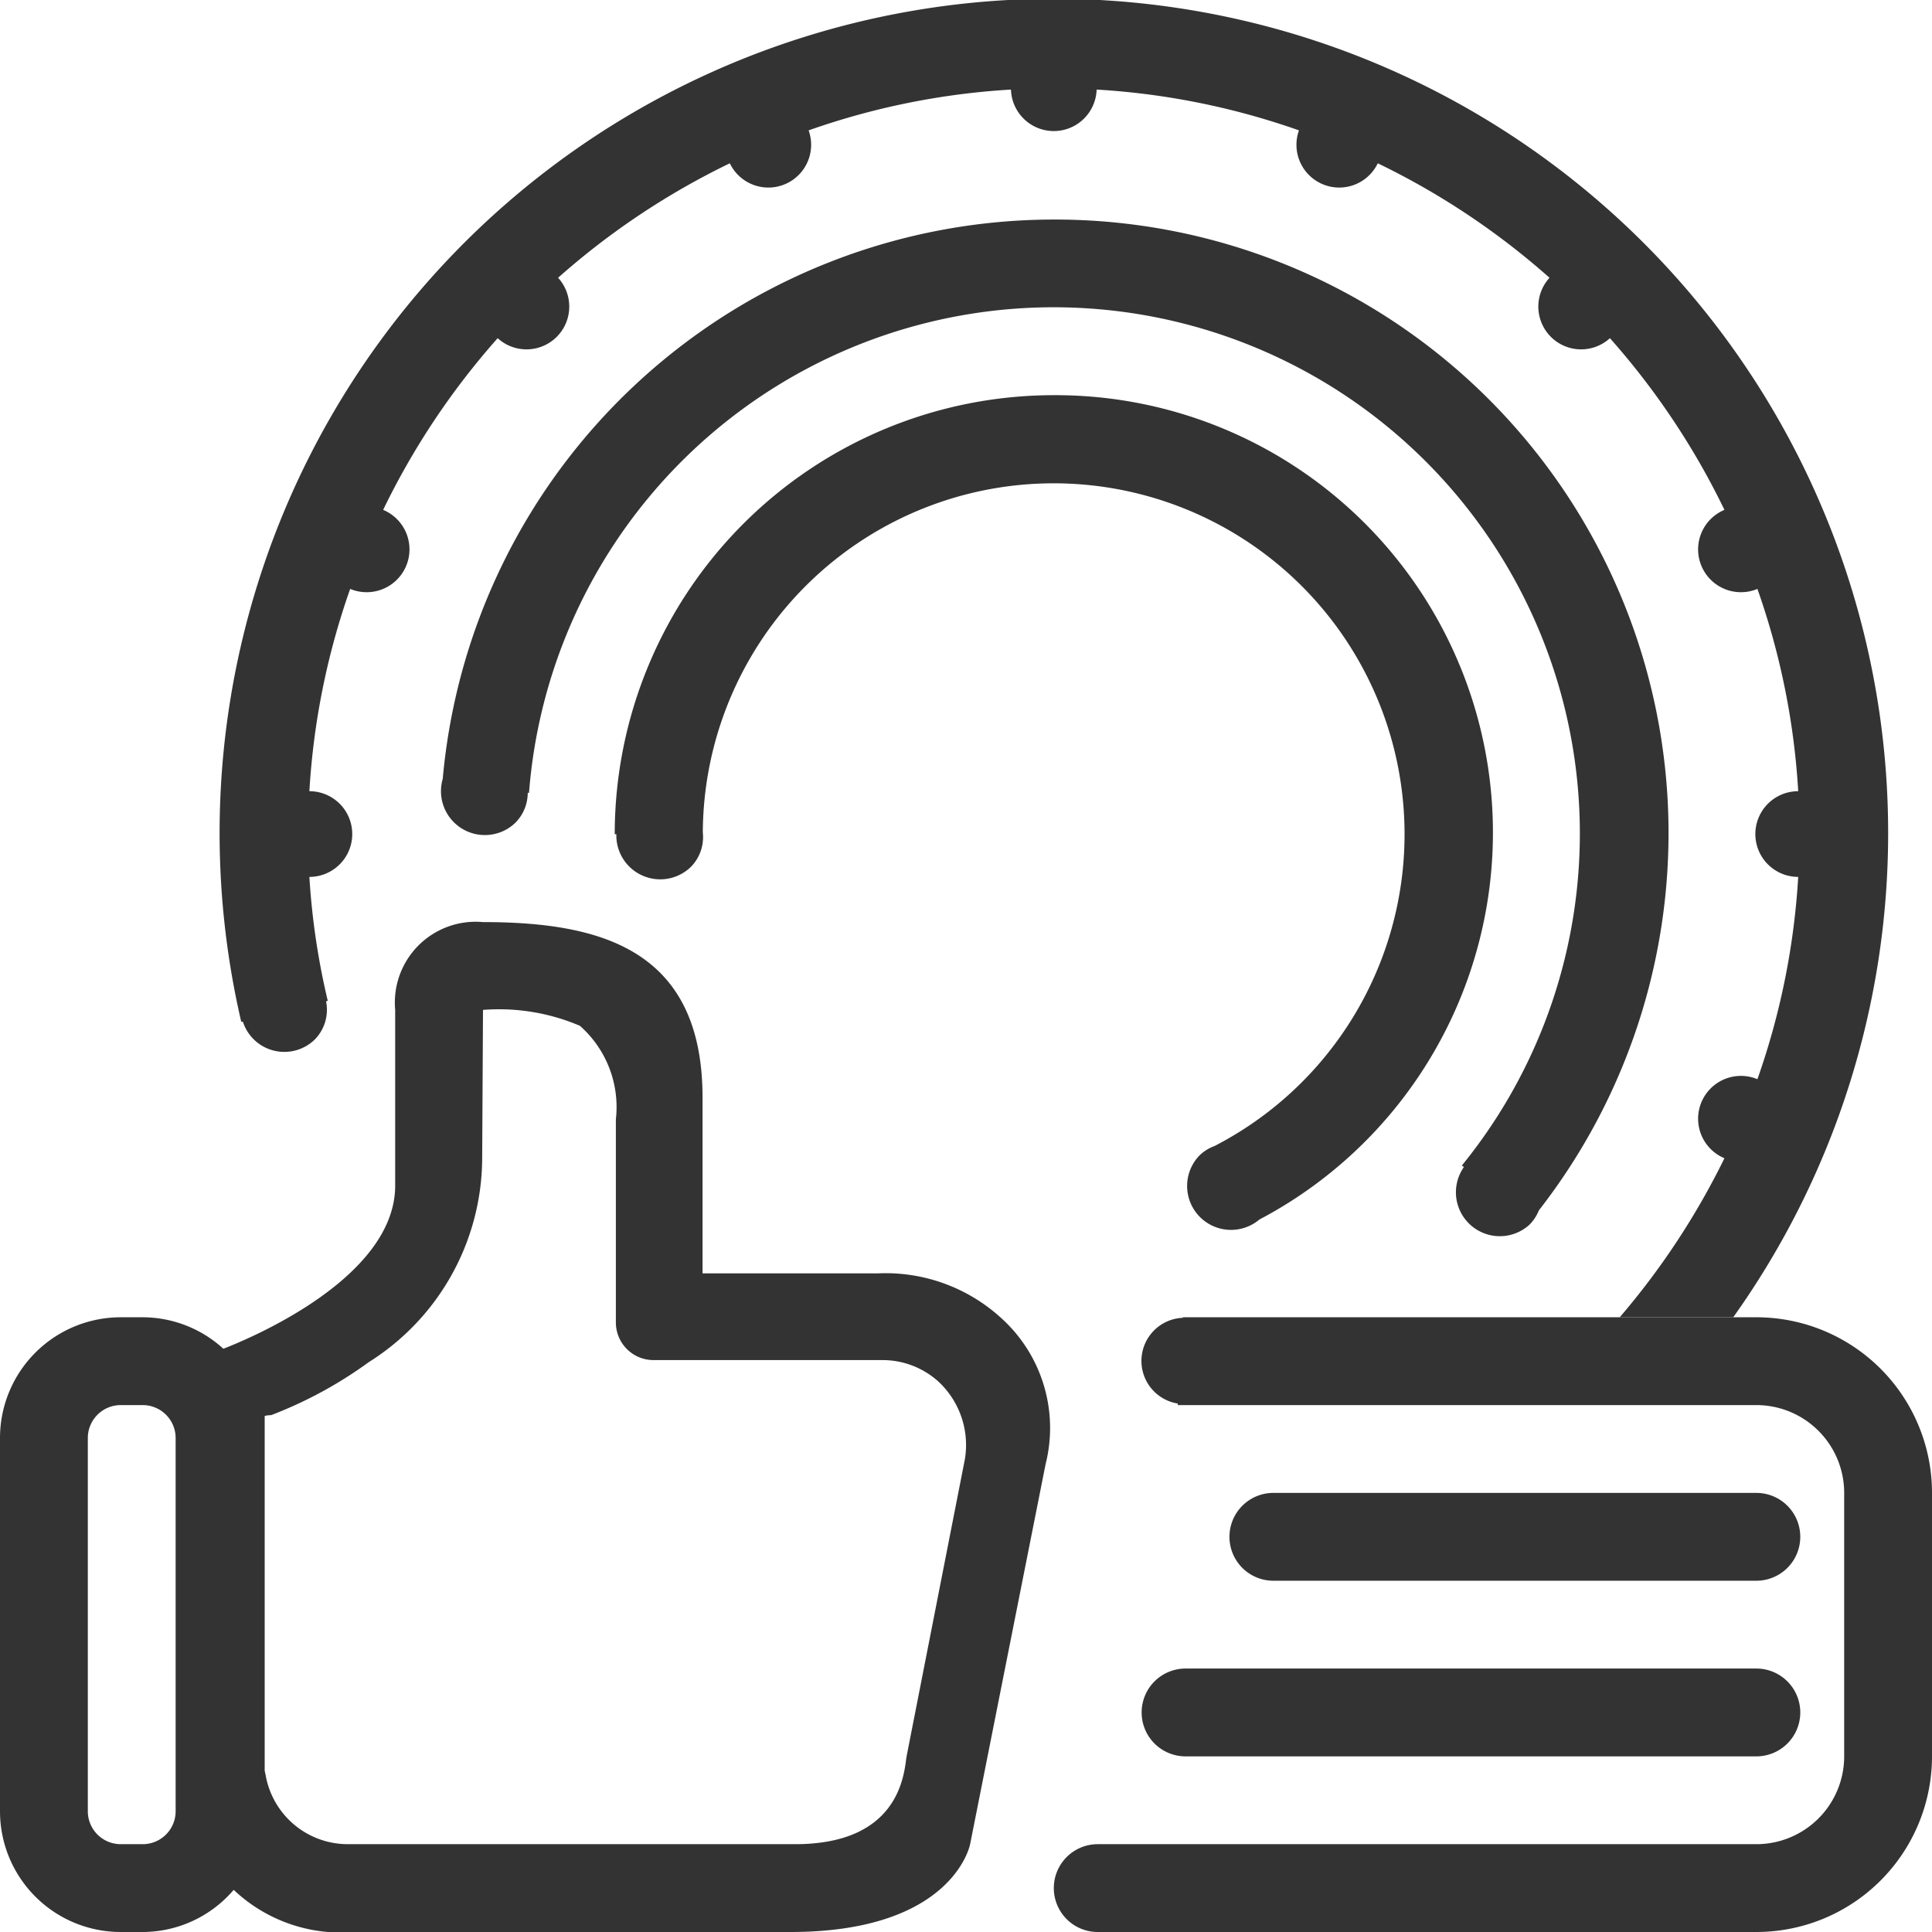 <svg xmlns="http://www.w3.org/2000/svg" width="44" height="44" viewBox="0 0 44 44">
  <defs>
    <style>
      .cls-1 {
        fill: #333;
        fill-rule: evenodd;
      }
    </style>
  </defs>
  <path id="wheel" class="cls-1" d="M39.473,30H36.888a17.152,17.152,0,0,0,2.385-3.622,0.974,0.974,0,0,1,.751-1.8,16.8,16.8,0,0,0,.929-4.607,0.976,0.976,0,0,1,0-1.952,16.8,16.8,0,0,0-.929-4.607,0.974,0.974,0,0,1-.751-1.8,17.1,17.1,0,0,0-2.608-3.91,0.974,0.974,0,0,1-1.376-1.376,17.106,17.106,0,0,0-3.911-2.607,0.974,0.974,0,0,1-1.795-.75,16.8,16.8,0,0,0-4.608-.929,0.976,0.976,0,0,1-1.951,0,16.8,16.8,0,0,0-4.608.929,0.974,0.974,0,0,1-1.795.75,17.106,17.106,0,0,0-3.911,2.607,0.974,0.974,0,0,1-1.376,1.376,17.1,17.1,0,0,0-2.608,3.91,0.974,0.974,0,0,1-.751,1.8,16.793,16.793,0,0,0-.929,4.607,0.976,0.976,0,0,1,0,1.952,16.485,16.485,0,0,0,.418,2.819c-0.011.007-.026,0.011-0.038,0.017a0.965,0.965,0,0,1-.253.863,0.992,0.992,0,0,1-1.641-.4l-0.038,0A19,19,0,1,1,39.473,30ZM24,5A13.974,13.974,0,0,1,35.047,27.565a0.968,0.968,0,0,1-.216.328,1,1,0,0,1-1.491-1.315l-0.047-.034a11.984,11.984,0,1,0-21.245-8.488H12.019a0.972,0.972,0,0,1-.282.682,1,1,0,0,1-1.654-1A13.983,13.983,0,0,1,24,5Zm0,4a9.961,9.961,0,0,1,4.68,18.775,1,1,0,0,1-1.364-1.459A0.964,0.964,0,0,1,27.66,26.1a7.991,7.991,0,1,0-11.654-7.143,0.966,0.966,0,0,1-.269.783,1,1,0,0,1-1.7-.742H14A10,10,0,0,1,24,9Z"/>
  <path class="cls-1" d="M40,44H25a1,1,0,0,1,0-2H40a2,2,0,0,0,2-2V34a2,2,0,0,0-2-2H26.824l0-.035a0.983,0.983,0,0,1,.115-1.953V30H40a4,4,0,0,1,4,4v6A4,4,0,0,1,40,44Z"/>
  <path class="cls-1" d="M29,34H40a1,1,0,0,1,0,2H29A1,1,0,0,1,29,34Zm-2,4H40a1,1,0,0,1,1,1h0a1,1,0,0,1-1,1H27a1,1,0,0,1-1-1h0A1,1,0,0,1,27,38Z"/>
  <path id="hand" class="cls-1" d="M23.813,33.344L22.094,42S21.719,44,18,44H7.469a3.55,3.55,0,0,1-2.147-.96A2.732,2.732,0,0,1,3.25,44H2.75A2.75,2.75,0,0,1,0,41.25v-8.5A2.75,2.75,0,0,1,2.75,30h0.5a2.73,2.73,0,0,1,1.837.717C5.647,30.5,9,29.12,9,27V23a1.84,1.84,0,0,1,2-2c2.688,0,5,.625,5,4v4h4a3.9,3.9,0,0,1,2.8,1.016A3.37,3.37,0,0,1,23.813,33.344ZM4,32.75A0.75,0.75,0,0,0,3.25,32H2.75a0.75,0.75,0,0,0-.75.75v8.5a0.75,0.75,0,0,0,.75.75h0.5A0.75,0.75,0,0,0,4,41.25v-8.5Zm17.321-1.33a1.9,1.9,0,0,0-1.2-.445H14.887a0.857,0.857,0,0,1-.861-0.847V25.493a2.468,2.468,0,0,0-.819-2.131A4.69,4.69,0,0,0,11,23l-0.019,3.432A5.508,5.508,0,0,1,8.4,31.021a9.618,9.618,0,0,1-2.222,1.207c-0.014,0-.084.007-0.1,0.007l-0.05.014v8.079c0.007,0.028.014,0.064,0.022,0.1A1.9,1.9,0,0,0,7.914,42H18.106c2.29,0,2.476-1.475,2.534-1.962A0.076,0.076,0,0,0,20.647,40l1.328-6.77A1.972,1.972,0,0,0,21.321,31.419Z"/>
</svg>
